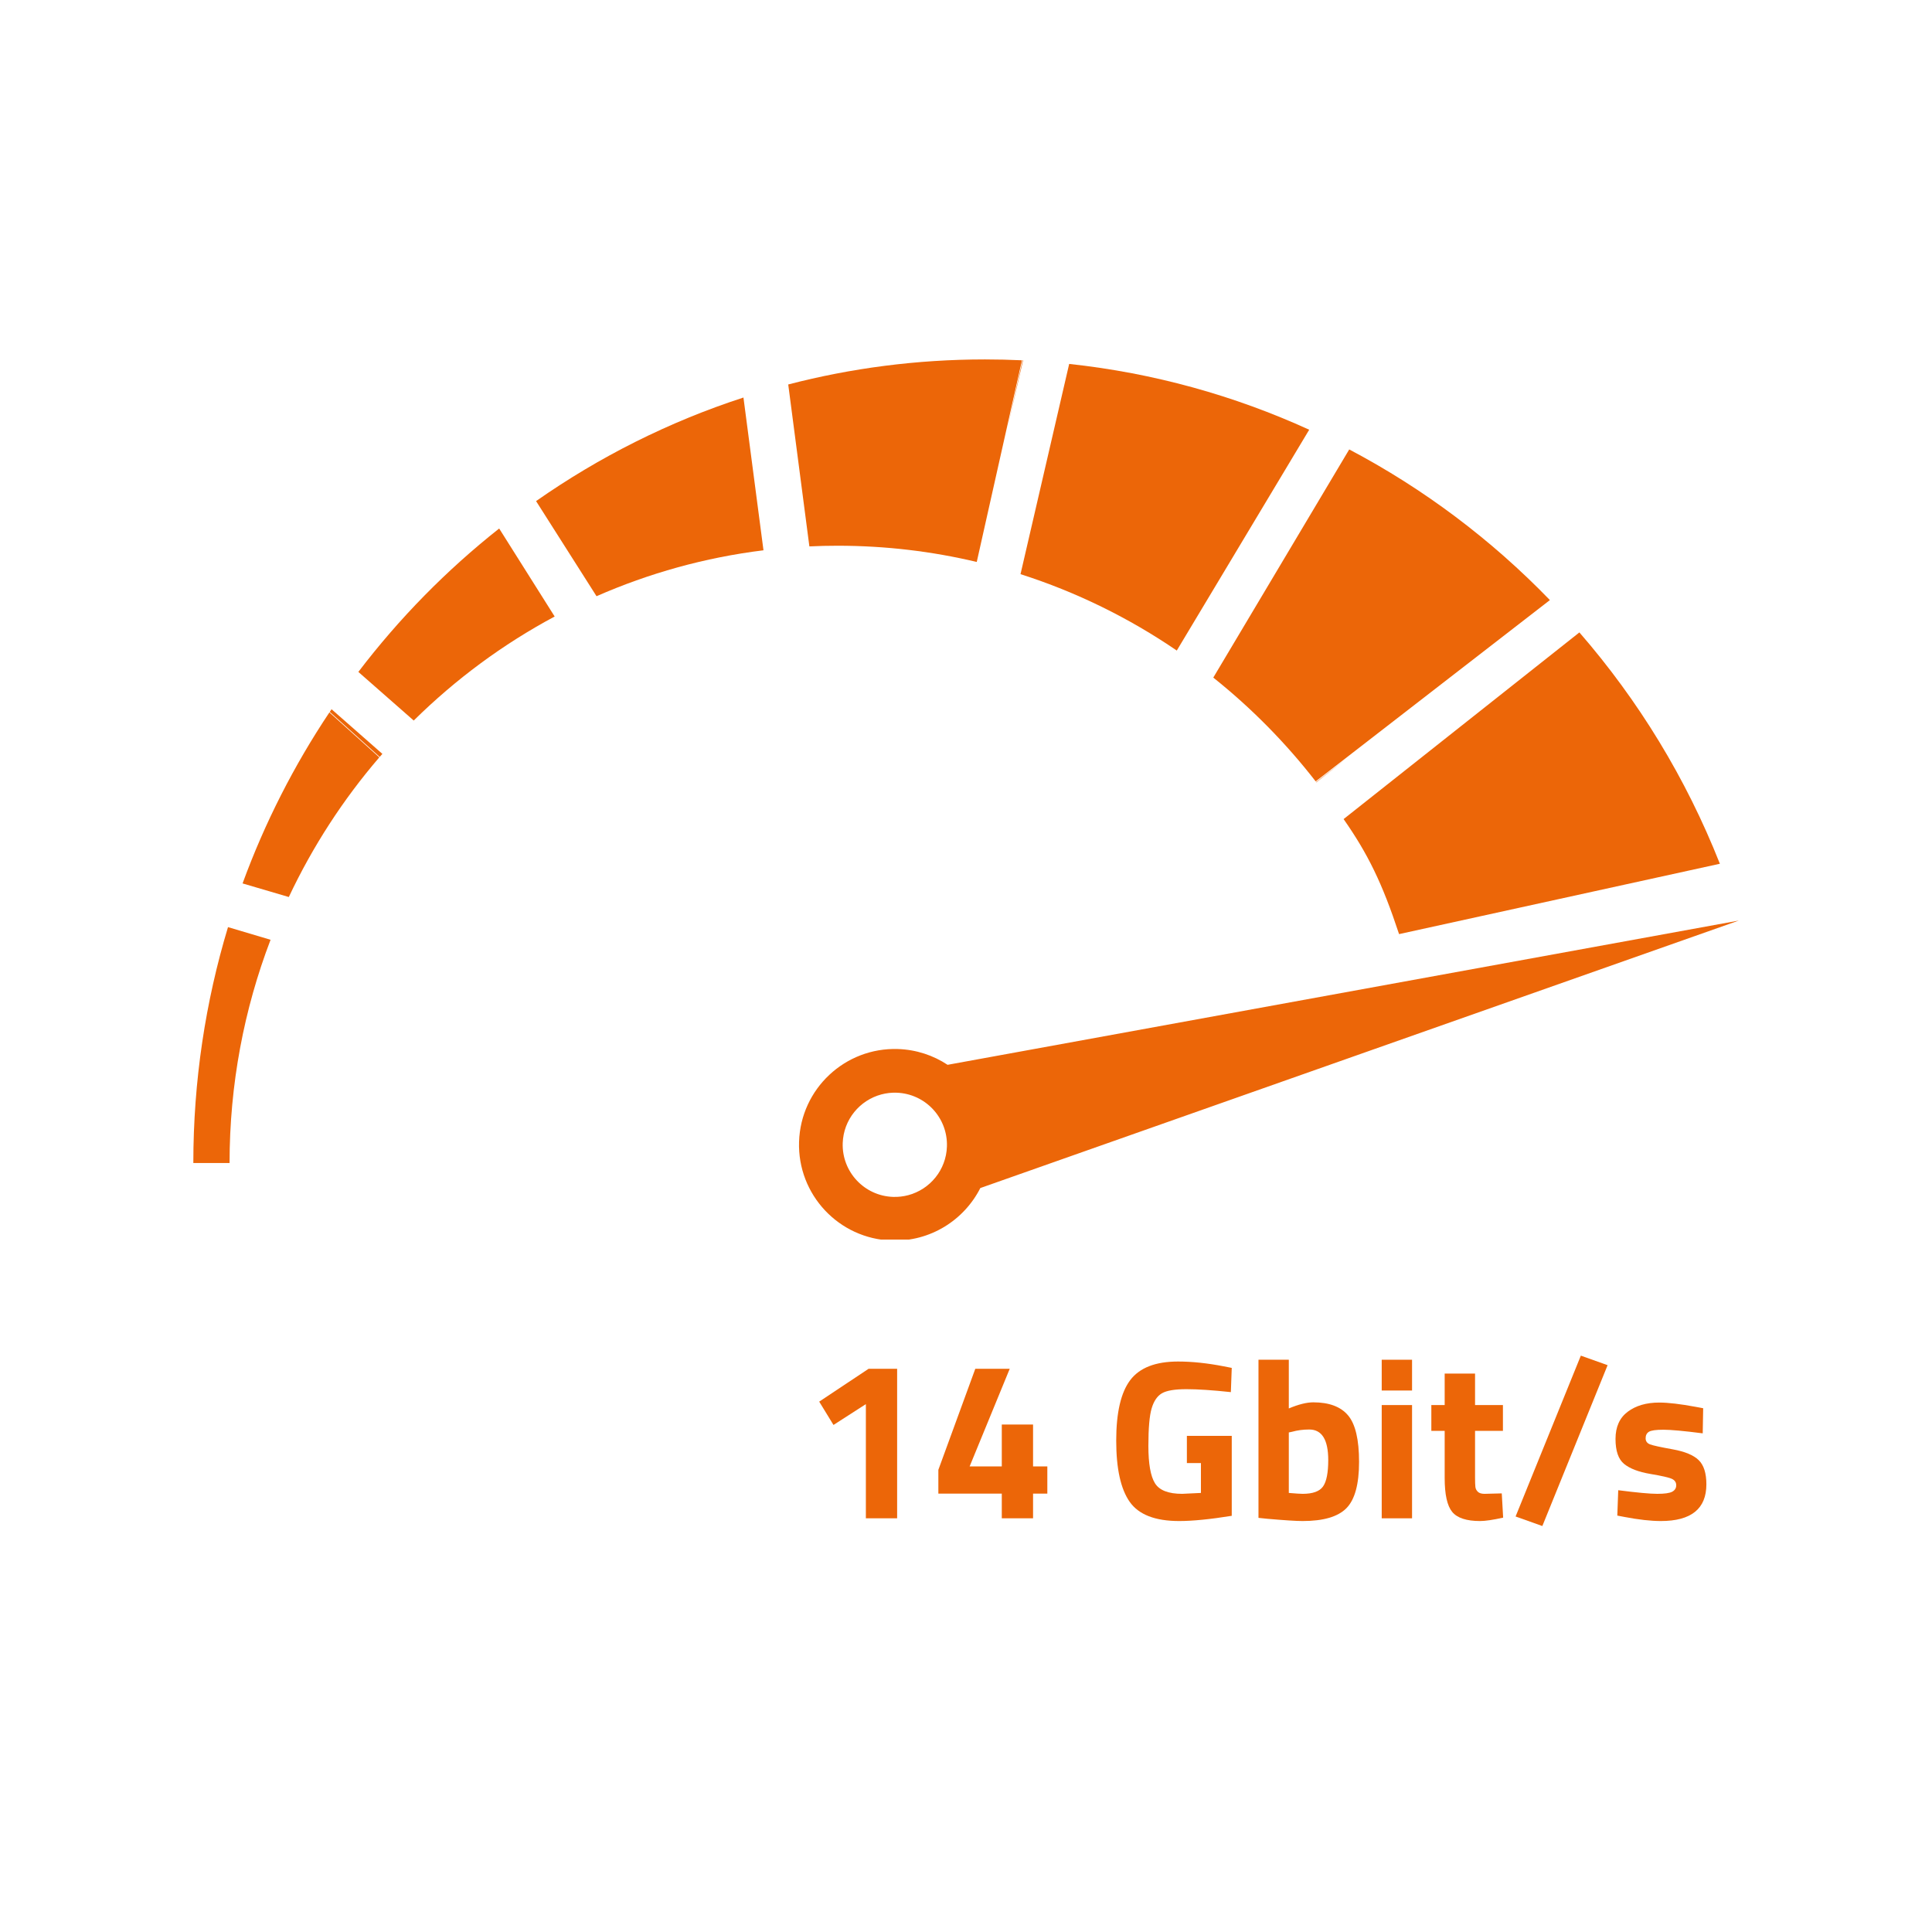 <svg xmlns="http://www.w3.org/2000/svg" xmlns:xlink="http://www.w3.org/1999/xlink" width="1080" zoomAndPan="magnify" viewBox="0 0 810 810" height="1080" preserveAspectRatio="xMidYMid meet" version="1.0"><defs><g/><clipPath id="c09a18f56a"><path d="M 334.602 385 L 728.996 385 L 728.996 519.691 L 334.602 519.691 Z M 334.602 385 " clip-rule="nonzero"/></clipPath><clipPath id="3ef38d5f90"><path d="M 330 150.691 L 429 150.691 L 429 236 L 330 236 Z M 330 150.691 " clip-rule="nonzero"/></clipPath></defs><path fill="#ec6608" d="M 95.594 388.699 C 86.145 419.977 81.055 453.188 81.055 487.609 L 96.246 487.609 C 96.246 454.602 102.336 423.039 113.434 394.008 L 95.594 388.699 " fill-opacity="1" fill-rule="nonzero"/><g clip-path="url(#c09a18f56a)"><path fill="#ec6608" d="M 353.312 479.262 C 353.637 469.379 360.465 461.246 369.547 458.836 C 370.023 458.711 370.508 458.605 370.992 458.508 C 371.043 458.5 371.086 458.484 371.133 458.477 C 371.625 458.387 372.125 458.309 372.629 458.254 C 372.645 458.246 372.652 458.246 372.664 458.246 C 373.121 458.195 373.586 458.16 374.055 458.141 C 374.168 458.133 374.281 458.125 374.398 458.125 C 374.883 458.105 375.367 458.098 375.859 458.121 C 387.93 458.508 397.391 468.594 397.004 480.66 C 396.988 481.215 396.941 481.762 396.883 482.305 C 396.871 482.41 396.863 482.516 396.848 482.629 C 396.785 483.148 396.703 483.668 396.602 484.18 C 396.59 484.27 396.566 484.363 396.547 484.453 C 396.441 484.945 396.32 485.438 396.188 485.914 C 396.184 485.957 396.168 486 396.16 486.035 C 396.012 486.539 395.844 487.039 395.66 487.531 C 395.625 487.621 395.59 487.719 395.555 487.812 C 395.375 488.297 395.172 488.773 394.953 489.238 C 394.926 489.293 394.895 489.348 394.867 489.406 C 394.652 489.855 394.426 490.297 394.172 490.734 C 394.152 490.777 394.125 490.824 394.102 490.867 C 393.844 491.324 393.562 491.758 393.273 492.195 C 393.223 492.266 393.176 492.328 393.125 492.398 C 392.824 492.832 392.516 493.254 392.184 493.668 C 392.18 493.676 392.172 493.684 392.164 493.684 C 391.828 494.105 391.477 494.512 391.102 494.898 C 391.074 494.934 391.047 494.969 391.012 495.004 C 390.648 495.391 390.262 495.762 389.867 496.121 C 389.832 496.156 389.789 496.191 389.746 496.227 C 388.934 496.957 388.07 497.625 387.156 498.227 C 387.121 498.25 387.094 498.27 387.059 498.293 C 386.602 498.586 386.121 498.875 385.637 499.133 C 385.617 499.148 385.598 499.164 385.574 499.168 C 384.598 499.703 383.566 500.168 382.504 500.547 C 382.469 500.555 382.434 500.566 382.406 500.582 C 381.867 500.77 381.324 500.941 380.77 501.086 C 378.762 501.613 376.648 501.875 374.457 501.805 C 362.395 501.418 352.926 491.324 353.312 479.262 Z M 728.992 385.953 L 397.277 446.426 C 391.285 442.461 384.156 440.059 376.449 439.809 C 354.273 439.098 335.723 456.496 335.008 478.672 C 334.297 500.848 351.695 519.398 373.871 520.109 C 389.98 520.629 404.168 511.582 411.004 498.094 L 728.992 385.953 " fill-opacity="1" fill-rule="nonzero"/></g><path fill="#ec6608" d="M 121.086 376.082 C 131.113 354.801 143.914 335.109 159.023 317.531 L 138.109 298.676 C 123.305 320.832 111.027 344.883 101.699 370.379 L 121.086 376.082 " fill-opacity="1" fill-rule="nonzero"/><path fill="#ec6608" d="M 139.012 297.355 C 138.766 297.727 138.504 298.094 138.258 298.465 L 159.191 317.34 C 159.555 316.91 159.941 316.488 160.316 316.07 L 139.012 297.355 " fill-opacity="1" fill-rule="nonzero"/><path fill="#ec6608" d="M 173.457 302.09 C 190.918 284.848 210.797 270.109 232.547 258.477 L 209.281 221.578 C 187.203 239.02 167.352 259.234 150.242 281.707 L 173.457 302.09 " fill-opacity="1" fill-rule="nonzero"/><path fill="#ec6608" d="M 250.098 249.965 C 272.008 240.348 295.512 233.746 320.094 230.711 L 311.695 166.664 C 280.438 176.82 251.207 191.562 224.75 210.086 L 250.098 249.965 " fill-opacity="1" fill-rule="nonzero"/><g clip-path="url(#3ef38d5f90)"><path fill="#ec6608" d="M 412.957 150.691 C 384.48 150.691 356.848 154.336 330.469 161.191 L 339.336 229.082 C 343.27 228.891 347.223 228.801 351.199 228.801 C 371.258 228.801 390.781 231.152 409.508 235.605 L 428.457 151.055 C 423.324 150.816 418.152 150.691 412.957 150.691 " fill-opacity="1" fill-rule="nonzero"/></g><path fill="#ec6608" d="M 428.93 151.074 C 428.859 151.074 428.789 151.07 428.719 151.07 L 422.227 180.023 L 428.93 151.074 " fill-opacity="1" fill-rule="nonzero"/><path fill="#ec6608" d="M 448.258 152.578 L 427.855 240.719 C 451.336 248.227 473.363 259.082 493.371 272.75 L 548.891 180.164 C 517.617 165.891 483.773 156.395 448.258 152.578 " fill-opacity="1" fill-rule="nonzero"/><path fill="#ec6608" d="M 565.668 188.43 L 508.676 284.082 C 524.621 296.809 539.047 311.426 551.602 327.609 L 649.801 251.586 C 625.332 226.293 596.949 204.918 565.668 188.43 " fill-opacity="1" fill-rule="nonzero"/><path fill="#ec6608" d="M 564.582 317.949 L 551.762 327.898 C 551.797 327.941 551.824 327.98 551.859 328.023 L 564.582 317.949 " fill-opacity="1" fill-rule="nonzero"/><path fill="#ec6608" d="M 662.168 265.145 L 563.309 343.406 C 573.496 357.988 579.492 370.191 586.566 391.629 L 721.066 362.133 C 706.879 326.234 686.914 293.625 662.168 265.145 " fill-opacity="1" fill-rule="nonzero"/><g fill="#ec6608" fill-opacity="1"><g transform="translate(336.425, 636.56)"><g><path d="M 39.703 -62.688 L 39.703 0 L 26.594 0 L 26.594 -47.875 L 13.016 -39.141 L 7.031 -48.922 L 27.734 -62.688 Z M 39.703 -62.688 "/></g></g></g><g fill="#ec6608" fill-opacity="1"><g transform="translate(389.614, 636.56)"><g><path d="M 30.391 0 L 30.391 -10.359 L 3.797 -10.359 L 3.797 -20.328 L 19.281 -62.688 L 33.719 -62.688 L 16.906 -21.75 L 30.391 -21.75 L 30.391 -39.328 L 43.5 -39.328 L 43.5 -21.75 L 49.484 -21.75 L 49.484 -10.359 L 43.5 -10.359 L 43.5 0 Z M 30.391 0 "/></g></g></g><g fill="#ec6608" fill-opacity="1"><g transform="translate(442.803, 636.56)"><g/></g></g><g fill="#ec6608" fill-opacity="1"><g transform="translate(463.698, 636.56)"><g><path d="M 33.906 -23.172 L 33.906 -34.578 L 52.719 -34.578 L 52.719 -1.047 C 43.664 0.41 36.32 1.141 30.688 1.141 C 20.613 1.141 13.691 -1.547 9.922 -6.922 C 6.16 -12.305 4.281 -20.859 4.281 -32.578 C 4.281 -44.297 6.238 -52.75 10.156 -57.938 C 14.082 -63.133 20.766 -65.734 30.203 -65.734 C 36.086 -65.734 42.453 -65.066 49.297 -63.734 L 52.719 -63.062 L 52.344 -52.906 C 44.738 -53.727 38.516 -54.141 33.672 -54.141 C 28.828 -54.141 25.422 -53.566 23.453 -52.422 C 21.492 -51.285 20.055 -49.18 19.141 -46.109 C 18.223 -43.047 17.766 -37.789 17.766 -30.344 C 17.766 -22.906 18.68 -17.695 20.516 -14.719 C 22.348 -11.75 26.148 -10.266 31.922 -10.266 L 39.797 -10.641 L 39.797 -23.172 Z M 33.906 -23.172 "/></g></g></g><g fill="#ec6608" fill-opacity="1"><g transform="translate(521.731, 636.56)"><g><path d="M 28.875 -48.625 C 35.52 -48.625 40.379 -46.801 43.453 -43.156 C 46.523 -39.52 48.062 -33.016 48.062 -23.641 C 48.062 -14.273 46.285 -7.801 42.734 -4.219 C 39.191 -0.645 33.082 1.141 24.406 1.141 C 21.688 1.141 16.719 0.82 9.5 0.188 L 5.891 -0.188 L 5.891 -66.484 L 18.609 -66.484 L 18.609 -46.062 C 22.672 -47.77 26.094 -48.625 28.875 -48.625 Z M 24.406 -10.266 C 28.656 -10.266 31.504 -11.289 32.953 -13.344 C 34.41 -15.406 35.141 -19.094 35.141 -24.406 C 35.141 -32.957 32.484 -37.234 27.172 -37.234 C 24.629 -37.234 22.223 -36.914 19.953 -36.281 L 18.609 -36 L 18.609 -10.641 C 21.523 -10.391 23.457 -10.266 24.406 -10.266 Z M 24.406 -10.266 "/></g></g></g><g fill="#ec6608" fill-opacity="1"><g transform="translate(573.401, 636.56)"><g><path d="M 5.891 0 L 5.891 -47.484 L 18.609 -47.484 L 18.609 0 Z M 5.891 -53.578 L 5.891 -66.484 L 18.609 -66.484 L 18.609 -53.578 Z M 5.891 -53.578 "/></g></g></g><g fill="#ec6608" fill-opacity="1"><g transform="translate(597.906, 636.56)"><g><path d="M 32.203 -36.656 L 20.516 -36.656 L 20.516 -17.188 C 20.516 -15.289 20.562 -13.945 20.656 -13.156 C 20.75 -12.363 21.098 -11.68 21.703 -11.109 C 22.305 -10.547 23.238 -10.266 24.5 -10.266 L 31.719 -10.453 L 32.297 -0.281 C 28.055 0.664 24.828 1.141 22.609 1.141 C 16.91 1.141 13.016 -0.141 10.922 -2.703 C 8.828 -5.266 7.781 -10 7.781 -16.906 L 7.781 -36.656 L 2.188 -36.656 L 2.188 -47.484 L 7.781 -47.484 L 7.781 -60.688 L 20.516 -60.688 L 20.516 -47.484 L 32.203 -47.484 Z M 32.203 -36.656 "/></g></g></g><g fill="#ec6608" fill-opacity="1"><g transform="translate(632.479, 636.56)"><g><path d="M 2.938 -0.766 L 30.297 -68.203 L 41.516 -64.203 L 14.156 3.234 Z M 2.938 -0.766 "/></g></g></g><g fill="#ec6608" fill-opacity="1"><g transform="translate(673.89, 636.56)"><g><path d="M 39.984 -35.625 C 32.129 -36.633 26.633 -37.141 23.5 -37.141 C 20.375 -37.141 18.348 -36.852 17.422 -36.281 C 16.504 -35.707 16.047 -34.801 16.047 -33.562 C 16.047 -32.332 16.66 -31.477 17.891 -31 C 19.129 -30.531 22.297 -29.836 27.391 -28.922 C 32.492 -28.004 36.125 -26.5 38.281 -24.406 C 40.438 -22.32 41.516 -18.938 41.516 -14.25 C 41.516 -3.988 35.148 1.141 22.422 1.141 C 18.234 1.141 13.164 0.57 7.219 -0.562 L 4.172 -1.141 L 4.562 -11.781 C 12.414 -10.77 17.875 -10.266 20.938 -10.266 C 24.008 -10.266 26.098 -10.562 27.203 -11.156 C 28.316 -11.758 28.875 -12.66 28.875 -13.859 C 28.875 -15.066 28.285 -15.953 27.109 -16.516 C 25.941 -17.086 22.906 -17.785 18 -18.609 C 13.094 -19.441 9.438 -20.836 7.031 -22.797 C 4.625 -24.754 3.422 -28.25 3.422 -33.281 C 3.422 -38.32 5.129 -42.125 8.547 -44.688 C 11.961 -47.25 16.363 -48.531 21.75 -48.531 C 25.488 -48.531 30.586 -47.93 37.047 -46.734 L 40.172 -46.156 Z M 39.984 -35.625 "/></g></g></g></svg>